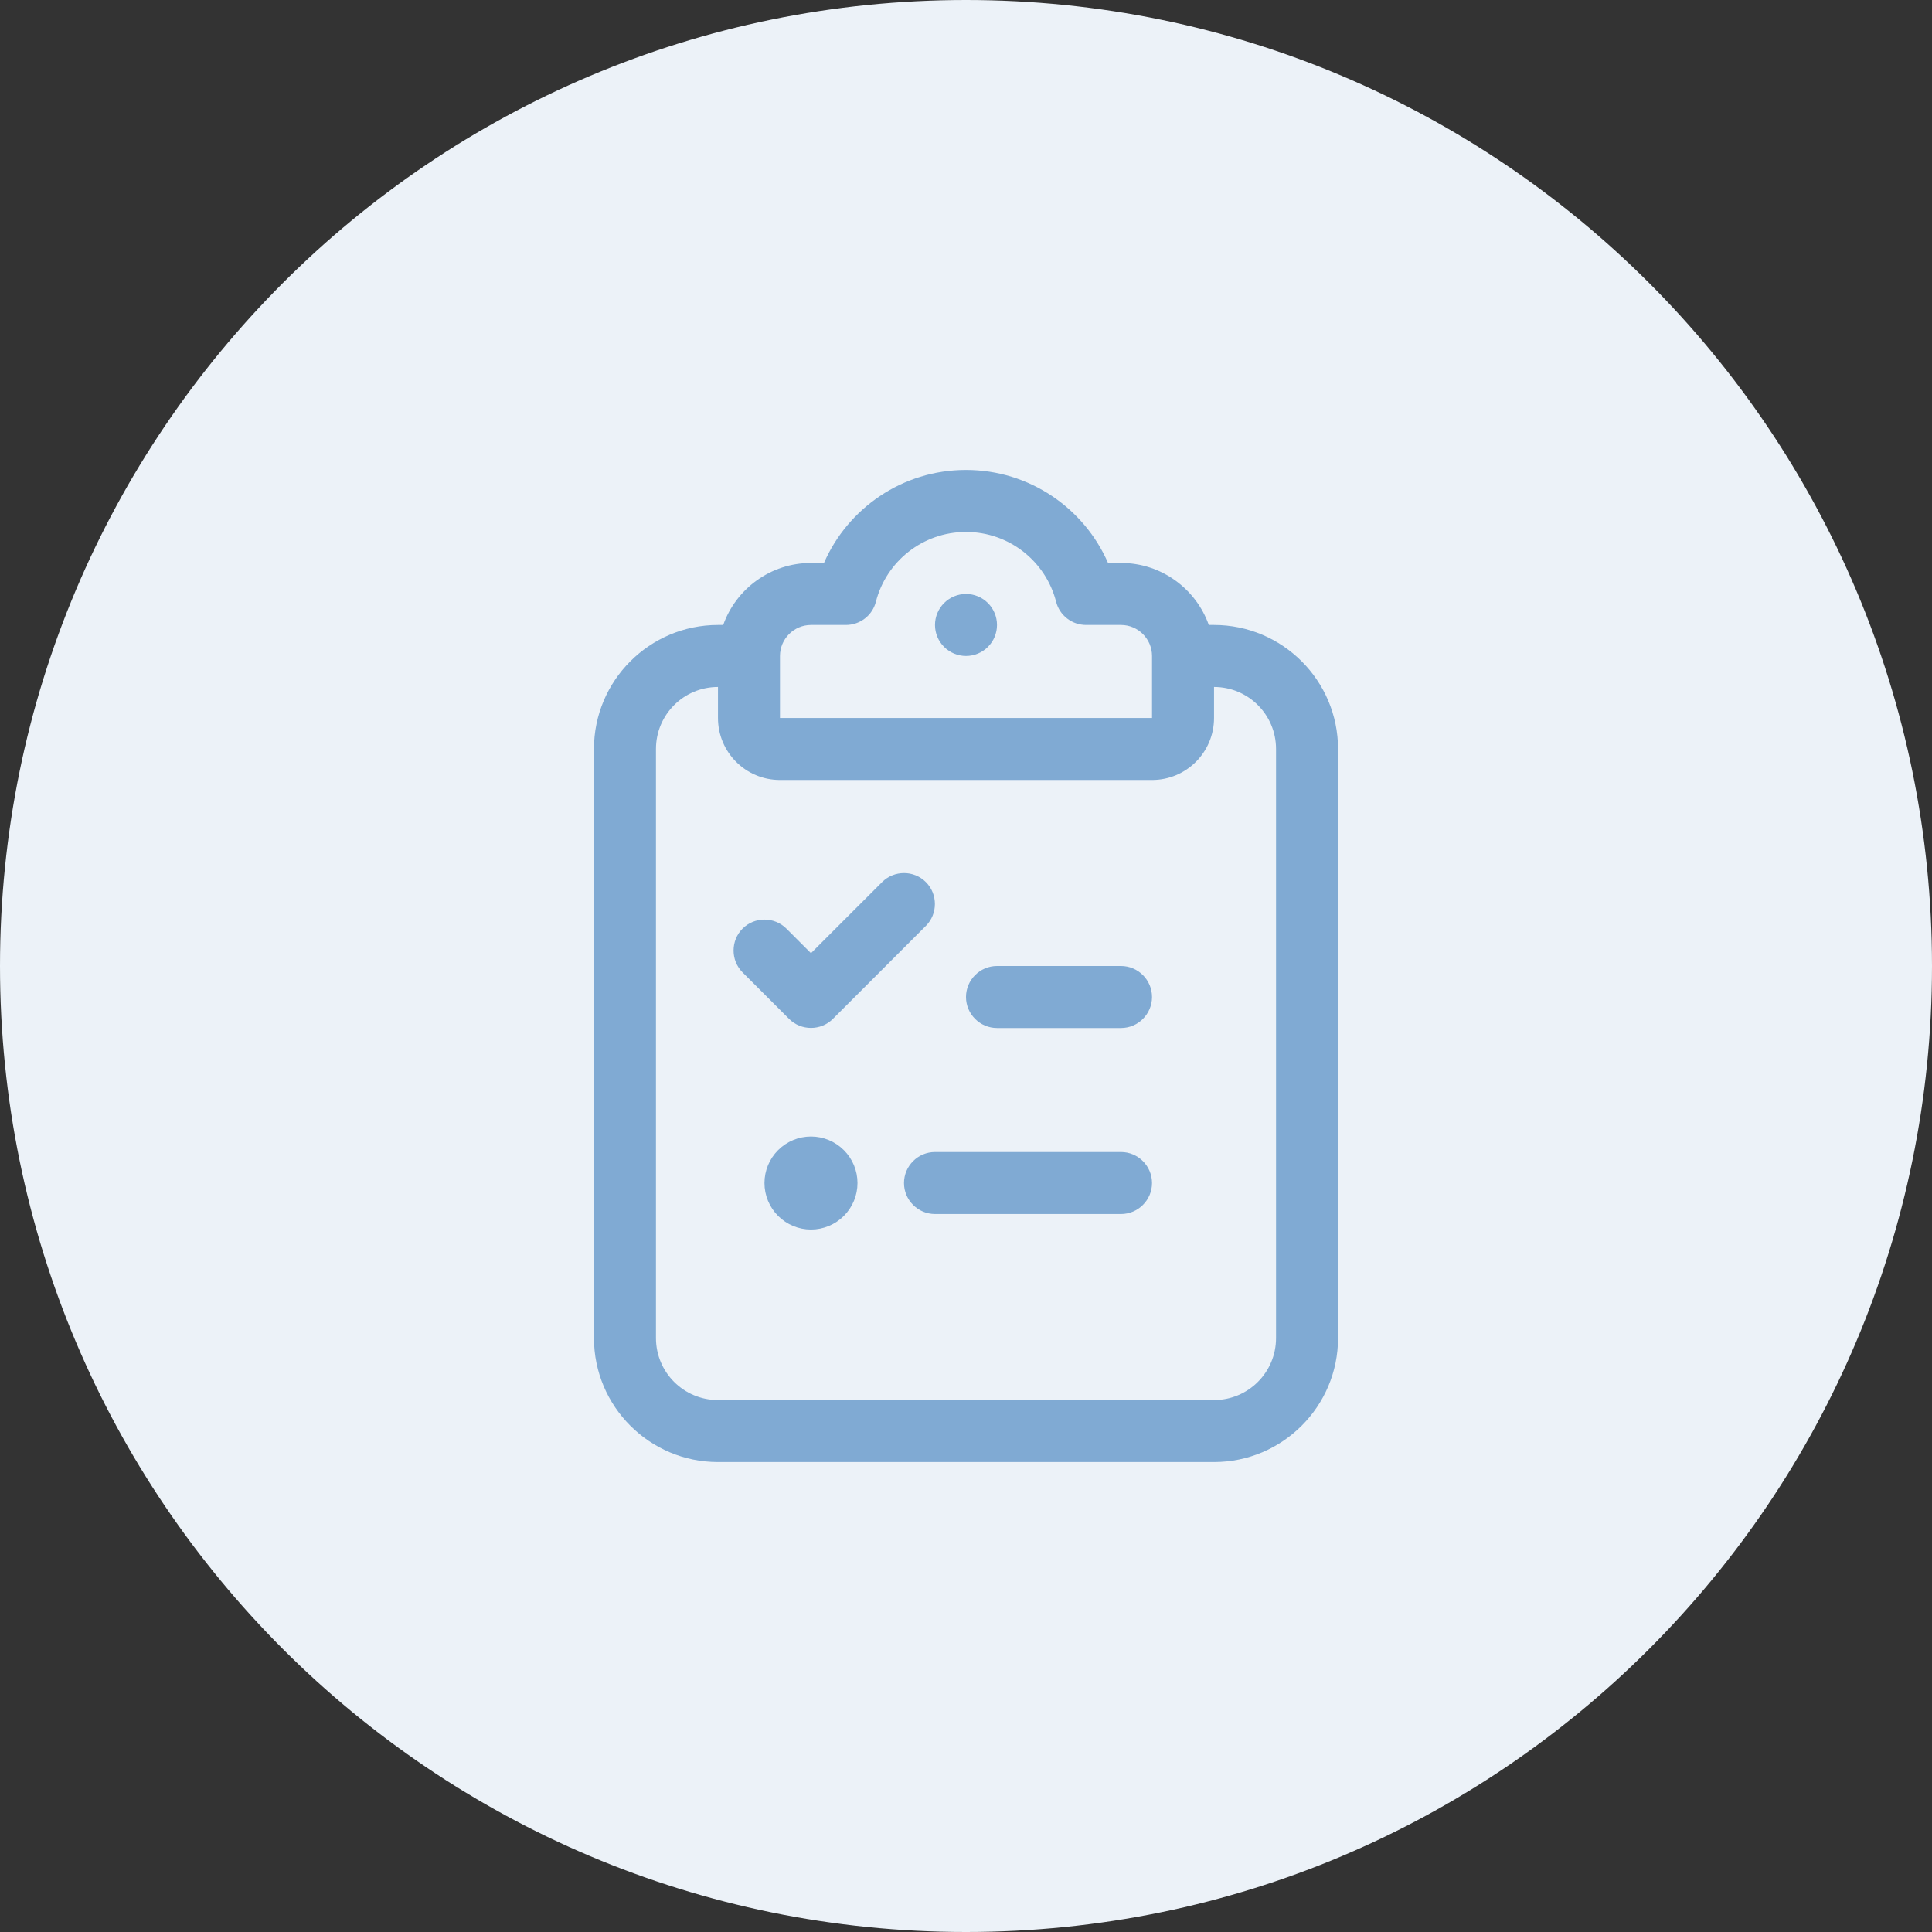 <svg width="148" height="148" viewBox="0 0 148 148" fill="none" xmlns="http://www.w3.org/2000/svg">
<rect x="0" y="0" width="148" height="148" fill="#333333" stroke="none"/>
<path d="M0 74C0 33.131 33.131 0 74 0V0C114.869 0 148 33.131 148 74V74C148 114.869 114.869 148 74 148V148C33.131 148 0 114.869 0 74V74Z" fill="#ECF2F8"/>
<path d="M67.098 46.094C67.884 43.021 70.675 40.75 74 40.75C77.325 40.75 80.116 43.021 80.902 46.094C81.169 47.148 82.12 47.875 83.203 47.875H85.875C87.181 47.875 88.25 48.944 88.25 50.25V55H74H59.75V50.25C59.75 48.944 60.819 47.875 62.125 47.875H64.797C65.88 47.875 66.831 47.148 67.098 46.094ZM74 36C69.131 36 64.945 38.939 63.12 43.125H62.125C59.023 43.125 56.38 45.114 55.401 47.875H55C49.76 47.875 45.5 52.135 45.5 57.375V102.5C45.5 107.74 49.76 112 55 112H93C98.24 112 102.5 107.74 102.5 102.5V57.375C102.5 52.135 98.24 47.875 93 47.875H92.599C91.62 45.114 88.977 43.125 85.875 43.125H84.88C83.055 38.939 78.869 36 74 36ZM93 52.625C95.627 52.625 97.75 54.748 97.75 57.375V102.5C97.75 105.127 95.627 107.25 93 107.25H55C52.373 107.25 50.25 105.127 50.25 102.5V57.375C50.25 54.748 52.373 52.625 55 52.625V55C55 57.627 57.123 59.75 59.75 59.75H74H88.25C90.877 59.75 93 57.627 93 55V52.625ZM76.375 47.875C76.375 47.245 76.125 46.641 75.679 46.196C75.234 45.75 74.63 45.5 74 45.5C73.37 45.5 72.766 45.75 72.321 46.196C71.875 46.641 71.625 47.245 71.625 47.875C71.625 48.505 71.875 49.109 72.321 49.554C72.766 50 73.37 50.25 74 50.25C74.63 50.25 75.234 50 75.679 49.554C76.125 49.109 76.375 48.505 76.375 47.875ZM70.927 70.927C71.848 70.007 71.848 68.493 70.927 67.573C70.007 66.652 68.493 66.652 67.573 67.573L62.125 73.02L60.24 71.135C59.319 70.215 57.806 70.215 56.885 71.135C55.965 72.055 55.965 73.57 56.885 74.49L60.448 78.052C61.368 78.973 62.882 78.973 63.802 78.052L70.927 70.927ZM74 76.375C74 77.681 75.069 78.75 76.375 78.75H85.875C87.181 78.75 88.25 77.681 88.25 76.375C88.25 75.069 87.181 74 85.875 74H76.375C75.069 74 74 75.069 74 76.375ZM69.25 90.625C69.25 91.931 70.319 93 71.625 93H85.875C87.181 93 88.25 91.931 88.25 90.625C88.25 89.319 87.181 88.25 85.875 88.25H71.625C70.319 88.25 69.25 89.319 69.25 90.625ZM62.125 94.188C63.07 94.188 63.976 93.812 64.644 93.144C65.312 92.476 65.688 91.57 65.688 90.625C65.688 89.68 65.312 88.774 64.644 88.106C63.976 87.438 63.07 87.062 62.125 87.062C61.18 87.062 60.274 87.438 59.606 88.106C58.938 88.774 58.562 89.68 58.562 90.625C58.562 91.57 58.938 92.476 59.606 93.144C60.274 93.812 61.18 94.188 62.125 94.188Z" fill="#80AAD3"/>
</svg>
